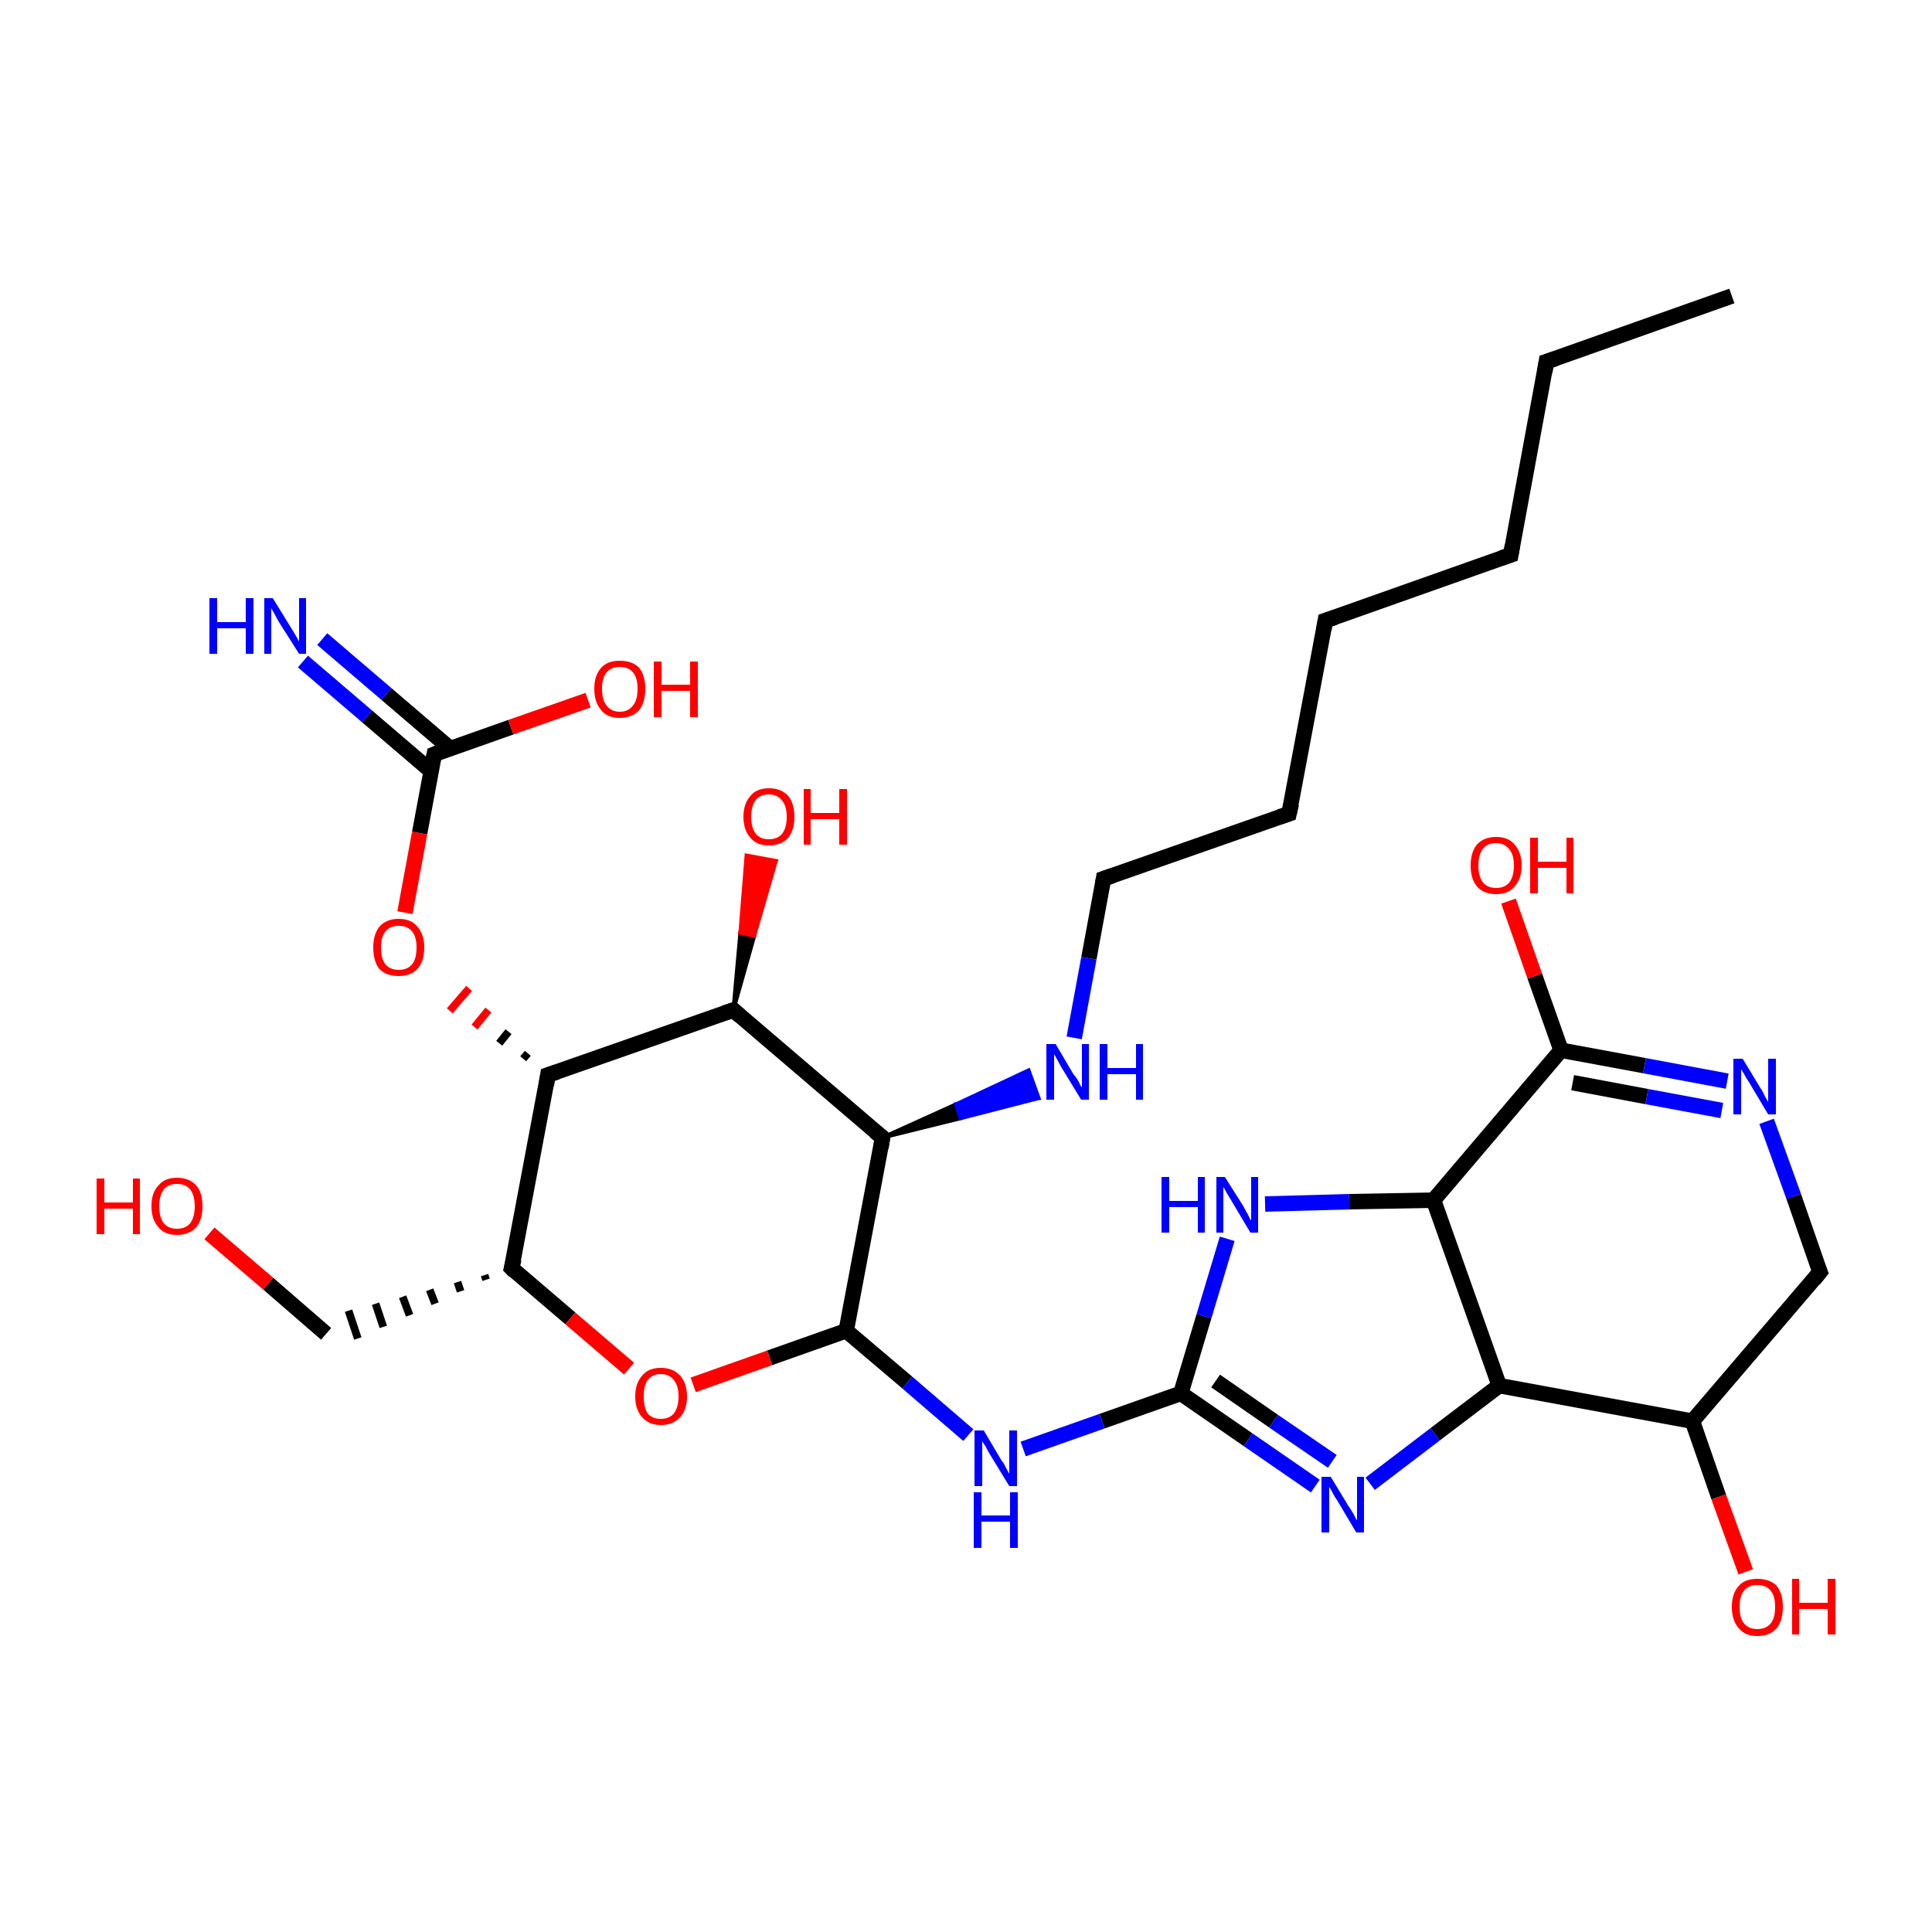 <?xml version='1.0' encoding='iso-8859-1'?>
<svg version='1.1' baseProfile='full'
              xmlns='http://www.w3.org/2000/svg'
                      xmlns:rdkit='http://www.rdkit.org/xml'
                      xmlns:xlink='http://www.w3.org/1999/xlink'
                  xml:space='preserve'
width='250px' height='250px' viewBox='0 0 250 250'>
<!-- END OF HEADER -->
<rect style='opacity:1.0;fill:#FFFFFF;stroke:none' width='250.0' height='250.0' x='0.0' y='0.0'> </rect>
<path class='bond-0 atom-0 atom-1' d='M 224.1,38.3 L 200.1,46.8' style='fill:none;fill-rule:evenodd;stroke:#000000;stroke-width:2.0px;stroke-linecap:butt;stroke-linejoin:miter;stroke-opacity:1' />
<path class='bond-1 atom-1 atom-2' d='M 200.1,46.8 L 195.5,71.8' style='fill:none;fill-rule:evenodd;stroke:#000000;stroke-width:2.0px;stroke-linecap:butt;stroke-linejoin:miter;stroke-opacity:1' />
<path class='bond-2 atom-2 atom-3' d='M 195.5,71.8 L 171.5,80.3' style='fill:none;fill-rule:evenodd;stroke:#000000;stroke-width:2.0px;stroke-linecap:butt;stroke-linejoin:miter;stroke-opacity:1' />
<path class='bond-3 atom-3 atom-4' d='M 171.5,80.3 L 166.8,105.3' style='fill:none;fill-rule:evenodd;stroke:#000000;stroke-width:2.0px;stroke-linecap:butt;stroke-linejoin:miter;stroke-opacity:1' />
<path class='bond-4 atom-4 atom-5' d='M 166.8,105.3 L 142.8,113.7' style='fill:none;fill-rule:evenodd;stroke:#000000;stroke-width:2.0px;stroke-linecap:butt;stroke-linejoin:miter;stroke-opacity:1' />
<path class='bond-5 atom-5 atom-20' d='M 142.8,113.7 L 140.9,124.0' style='fill:none;fill-rule:evenodd;stroke:#000000;stroke-width:2.0px;stroke-linecap:butt;stroke-linejoin:miter;stroke-opacity:1' />
<path class='bond-5 atom-5 atom-20' d='M 140.9,124.0 L 139.0,134.3' style='fill:none;fill-rule:evenodd;stroke:#0000FF;stroke-width:2.0px;stroke-linecap:butt;stroke-linejoin:miter;stroke-opacity:1' />
<path class='bond-6 atom-6 atom-8' d='M 235.5,164.6 L 219.0,183.9' style='fill:none;fill-rule:evenodd;stroke:#000000;stroke-width:2.0px;stroke-linecap:butt;stroke-linejoin:miter;stroke-opacity:1' />
<path class='bond-7 atom-6 atom-21' d='M 235.5,164.6 L 232.1,154.8' style='fill:none;fill-rule:evenodd;stroke:#000000;stroke-width:2.0px;stroke-linecap:butt;stroke-linejoin:miter;stroke-opacity:1' />
<path class='bond-7 atom-6 atom-21' d='M 232.1,154.8 L 228.6,145.1' style='fill:none;fill-rule:evenodd;stroke:#0000FF;stroke-width:2.0px;stroke-linecap:butt;stroke-linejoin:miter;stroke-opacity:1' />
<path class='bond-8 atom-9 atom-7' d='M 62.7,165.0 L 62.9,165.6' style='fill:none;fill-rule:evenodd;stroke:#000000;stroke-width:1.0px;stroke-linecap:butt;stroke-linejoin:miter;stroke-opacity:1' />
<path class='bond-8 atom-9 atom-7' d='M 59.2,165.9 L 59.6,167.1' style='fill:none;fill-rule:evenodd;stroke:#000000;stroke-width:1.0px;stroke-linecap:butt;stroke-linejoin:miter;stroke-opacity:1' />
<path class='bond-8 atom-9 atom-7' d='M 55.6,166.9 L 56.3,168.7' style='fill:none;fill-rule:evenodd;stroke:#000000;stroke-width:1.0px;stroke-linecap:butt;stroke-linejoin:miter;stroke-opacity:1' />
<path class='bond-8 atom-9 atom-7' d='M 52.1,167.8 L 53.0,170.2' style='fill:none;fill-rule:evenodd;stroke:#000000;stroke-width:1.0px;stroke-linecap:butt;stroke-linejoin:miter;stroke-opacity:1' />
<path class='bond-8 atom-9 atom-7' d='M 48.6,168.7 L 49.6,171.7' style='fill:none;fill-rule:evenodd;stroke:#000000;stroke-width:1.0px;stroke-linecap:butt;stroke-linejoin:miter;stroke-opacity:1' />
<path class='bond-8 atom-9 atom-7' d='M 45.1,169.6 L 46.3,173.2' style='fill:none;fill-rule:evenodd;stroke:#000000;stroke-width:1.0px;stroke-linecap:butt;stroke-linejoin:miter;stroke-opacity:1' />
<path class='bond-9 atom-7 atom-25' d='M 42.2,172.6 L 34.7,166.1' style='fill:none;fill-rule:evenodd;stroke:#000000;stroke-width:2.0px;stroke-linecap:butt;stroke-linejoin:miter;stroke-opacity:1' />
<path class='bond-9 atom-7 atom-25' d='M 34.7,166.1 L 27.1,159.6' style='fill:none;fill-rule:evenodd;stroke:#FF0000;stroke-width:2.0px;stroke-linecap:butt;stroke-linejoin:miter;stroke-opacity:1' />
<path class='bond-10 atom-8 atom-10' d='M 219.0,183.9 L 194.0,179.3' style='fill:none;fill-rule:evenodd;stroke:#000000;stroke-width:2.0px;stroke-linecap:butt;stroke-linejoin:miter;stroke-opacity:1' />
<path class='bond-11 atom-8 atom-26' d='M 219.0,183.9 L 222.4,193.7' style='fill:none;fill-rule:evenodd;stroke:#000000;stroke-width:2.0px;stroke-linecap:butt;stroke-linejoin:miter;stroke-opacity:1' />
<path class='bond-11 atom-8 atom-26' d='M 222.4,193.7 L 225.9,203.4' style='fill:none;fill-rule:evenodd;stroke:#FF0000;stroke-width:2.0px;stroke-linecap:butt;stroke-linejoin:miter;stroke-opacity:1' />
<path class='bond-12 atom-9 atom-14' d='M 66.2,164.1 L 70.9,139.1' style='fill:none;fill-rule:evenodd;stroke:#000000;stroke-width:2.0px;stroke-linecap:butt;stroke-linejoin:miter;stroke-opacity:1' />
<path class='bond-13 atom-9 atom-30' d='M 66.2,164.1 L 73.8,170.6' style='fill:none;fill-rule:evenodd;stroke:#000000;stroke-width:2.0px;stroke-linecap:butt;stroke-linejoin:miter;stroke-opacity:1' />
<path class='bond-13 atom-9 atom-30' d='M 73.8,170.6 L 81.4,177.1' style='fill:none;fill-rule:evenodd;stroke:#FF0000;stroke-width:2.0px;stroke-linecap:butt;stroke-linejoin:miter;stroke-opacity:1' />
<path class='bond-14 atom-10 atom-11' d='M 194.0,179.3 L 185.5,155.3' style='fill:none;fill-rule:evenodd;stroke:#000000;stroke-width:2.0px;stroke-linecap:butt;stroke-linejoin:miter;stroke-opacity:1' />
<path class='bond-15 atom-10 atom-22' d='M 194.0,179.3 L 185.7,185.6' style='fill:none;fill-rule:evenodd;stroke:#000000;stroke-width:2.0px;stroke-linecap:butt;stroke-linejoin:miter;stroke-opacity:1' />
<path class='bond-15 atom-10 atom-22' d='M 185.7,185.6 L 177.3,192.0' style='fill:none;fill-rule:evenodd;stroke:#0000FF;stroke-width:2.0px;stroke-linecap:butt;stroke-linejoin:miter;stroke-opacity:1' />
<path class='bond-16 atom-11 atom-15' d='M 185.5,155.3 L 202.0,135.9' style='fill:none;fill-rule:evenodd;stroke:#000000;stroke-width:2.0px;stroke-linecap:butt;stroke-linejoin:miter;stroke-opacity:1' />
<path class='bond-17 atom-11 atom-23' d='M 185.5,155.3 L 174.6,155.5' style='fill:none;fill-rule:evenodd;stroke:#000000;stroke-width:2.0px;stroke-linecap:butt;stroke-linejoin:miter;stroke-opacity:1' />
<path class='bond-17 atom-11 atom-23' d='M 174.6,155.5 L 163.7,155.8' style='fill:none;fill-rule:evenodd;stroke:#0000FF;stroke-width:2.0px;stroke-linecap:butt;stroke-linejoin:miter;stroke-opacity:1' />
<path class='bond-18 atom-12 atom-13' d='M 114.2,147.2 L 94.9,130.7' style='fill:none;fill-rule:evenodd;stroke:#000000;stroke-width:2.0px;stroke-linecap:butt;stroke-linejoin:miter;stroke-opacity:1' />
<path class='bond-19 atom-12 atom-16' d='M 114.2,147.2 L 109.5,172.2' style='fill:none;fill-rule:evenodd;stroke:#000000;stroke-width:2.0px;stroke-linecap:butt;stroke-linejoin:miter;stroke-opacity:1' />
<path class='bond-20 atom-12 atom-20' d='M 114.2,147.2 L 123.7,142.9 L 124.3,144.7 Z' style='fill:#000000;fill-rule:evenodd;fill-opacity:1;stroke:#000000;stroke-width:0.5px;stroke-linecap:butt;stroke-linejoin:miter;stroke-opacity:1;' />
<path class='bond-20 atom-12 atom-20' d='M 123.7,142.9 L 134.4,142.1 L 133.1,138.5 Z' style='fill:#0000FF;fill-rule:evenodd;fill-opacity:1;stroke:#0000FF;stroke-width:0.5px;stroke-linecap:butt;stroke-linejoin:miter;stroke-opacity:1;' />
<path class='bond-20 atom-12 atom-20' d='M 123.7,142.9 L 124.3,144.7 L 134.4,142.1 Z' style='fill:#0000FF;fill-rule:evenodd;fill-opacity:1;stroke:#0000FF;stroke-width:0.5px;stroke-linecap:butt;stroke-linejoin:miter;stroke-opacity:1;' />
<path class='bond-21 atom-13 atom-14' d='M 94.9,130.7 L 70.9,139.1' style='fill:none;fill-rule:evenodd;stroke:#000000;stroke-width:2.0px;stroke-linecap:butt;stroke-linejoin:miter;stroke-opacity:1' />
<path class='bond-22 atom-13 atom-27' d='M 94.9,130.7 L 95.8,120.7 L 97.6,121.1 Z' style='fill:#000000;fill-rule:evenodd;fill-opacity:1;stroke:#000000;stroke-width:0.5px;stroke-linecap:butt;stroke-linejoin:miter;stroke-opacity:1;' />
<path class='bond-22 atom-13 atom-27' d='M 95.8,120.7 L 100.4,111.4 L 96.6,110.7 Z' style='fill:#FF0000;fill-rule:evenodd;fill-opacity:1;stroke:#FF0000;stroke-width:0.5px;stroke-linecap:butt;stroke-linejoin:miter;stroke-opacity:1;' />
<path class='bond-22 atom-13 atom-27' d='M 95.8,120.7 L 97.6,121.1 L 100.4,111.4 Z' style='fill:#FF0000;fill-rule:evenodd;fill-opacity:1;stroke:#FF0000;stroke-width:0.5px;stroke-linecap:butt;stroke-linejoin:miter;stroke-opacity:1;' />
<path class='bond-23 atom-14 atom-31' d='M 68.3,136.3 L 67.7,137.0' style='fill:none;fill-rule:evenodd;stroke:#000000;stroke-width:1.0px;stroke-linecap:butt;stroke-linejoin:miter;stroke-opacity:1' />
<path class='bond-23 atom-14 atom-31' d='M 65.8,133.5 L 64.6,135.0' style='fill:none;fill-rule:evenodd;stroke:#000000;stroke-width:1.0px;stroke-linecap:butt;stroke-linejoin:miter;stroke-opacity:1' />
<path class='bond-23 atom-14 atom-31' d='M 63.2,130.7 L 61.4,132.9' style='fill:none;fill-rule:evenodd;stroke:#FF0000;stroke-width:1.0px;stroke-linecap:butt;stroke-linejoin:miter;stroke-opacity:1' />
<path class='bond-23 atom-14 atom-31' d='M 60.7,127.9 L 58.2,130.8' style='fill:none;fill-rule:evenodd;stroke:#FF0000;stroke-width:1.0px;stroke-linecap:butt;stroke-linejoin:miter;stroke-opacity:1' />
<path class='bond-24 atom-15 atom-21' d='M 202.0,135.9 L 212.8,137.9' style='fill:none;fill-rule:evenodd;stroke:#000000;stroke-width:2.0px;stroke-linecap:butt;stroke-linejoin:miter;stroke-opacity:1' />
<path class='bond-24 atom-15 atom-21' d='M 212.8,137.9 L 223.5,139.9' style='fill:none;fill-rule:evenodd;stroke:#0000FF;stroke-width:2.0px;stroke-linecap:butt;stroke-linejoin:miter;stroke-opacity:1' />
<path class='bond-24 atom-15 atom-21' d='M 203.5,140.1 L 213.1,141.9' style='fill:none;fill-rule:evenodd;stroke:#000000;stroke-width:2.0px;stroke-linecap:butt;stroke-linejoin:miter;stroke-opacity:1' />
<path class='bond-24 atom-15 atom-21' d='M 213.1,141.9 L 222.8,143.7' style='fill:none;fill-rule:evenodd;stroke:#0000FF;stroke-width:2.0px;stroke-linecap:butt;stroke-linejoin:miter;stroke-opacity:1' />
<path class='bond-25 atom-15 atom-28' d='M 202.0,135.9 L 198.6,126.3' style='fill:none;fill-rule:evenodd;stroke:#000000;stroke-width:2.0px;stroke-linecap:butt;stroke-linejoin:miter;stroke-opacity:1' />
<path class='bond-25 atom-15 atom-28' d='M 198.6,126.3 L 195.2,116.6' style='fill:none;fill-rule:evenodd;stroke:#FF0000;stroke-width:2.0px;stroke-linecap:butt;stroke-linejoin:miter;stroke-opacity:1' />
<path class='bond-26 atom-16 atom-24' d='M 109.5,172.2 L 117.4,178.9' style='fill:none;fill-rule:evenodd;stroke:#000000;stroke-width:2.0px;stroke-linecap:butt;stroke-linejoin:miter;stroke-opacity:1' />
<path class='bond-26 atom-16 atom-24' d='M 117.4,178.9 L 125.3,185.7' style='fill:none;fill-rule:evenodd;stroke:#0000FF;stroke-width:2.0px;stroke-linecap:butt;stroke-linejoin:miter;stroke-opacity:1' />
<path class='bond-27 atom-16 atom-30' d='M 109.5,172.2 L 99.6,175.7' style='fill:none;fill-rule:evenodd;stroke:#000000;stroke-width:2.0px;stroke-linecap:butt;stroke-linejoin:miter;stroke-opacity:1' />
<path class='bond-27 atom-16 atom-30' d='M 99.6,175.7 L 89.7,179.2' style='fill:none;fill-rule:evenodd;stroke:#FF0000;stroke-width:2.0px;stroke-linecap:butt;stroke-linejoin:miter;stroke-opacity:1' />
<path class='bond-28 atom-17 atom-19' d='M 58.3,96.9 L 50.0,89.8' style='fill:none;fill-rule:evenodd;stroke:#000000;stroke-width:2.0px;stroke-linecap:butt;stroke-linejoin:miter;stroke-opacity:1' />
<path class='bond-28 atom-17 atom-19' d='M 50.0,89.8 L 41.7,82.7' style='fill:none;fill-rule:evenodd;stroke:#0000FF;stroke-width:2.0px;stroke-linecap:butt;stroke-linejoin:miter;stroke-opacity:1' />
<path class='bond-28 atom-17 atom-19' d='M 55.8,99.8 L 47.5,92.7' style='fill:none;fill-rule:evenodd;stroke:#000000;stroke-width:2.0px;stroke-linecap:butt;stroke-linejoin:miter;stroke-opacity:1' />
<path class='bond-28 atom-17 atom-19' d='M 47.5,92.7 L 39.2,85.6' style='fill:none;fill-rule:evenodd;stroke:#0000FF;stroke-width:2.0px;stroke-linecap:butt;stroke-linejoin:miter;stroke-opacity:1' />
<path class='bond-29 atom-17 atom-29' d='M 56.2,97.6 L 66.1,94.1' style='fill:none;fill-rule:evenodd;stroke:#000000;stroke-width:2.0px;stroke-linecap:butt;stroke-linejoin:miter;stroke-opacity:1' />
<path class='bond-29 atom-17 atom-29' d='M 66.1,94.1 L 76.1,90.6' style='fill:none;fill-rule:evenodd;stroke:#FF0000;stroke-width:2.0px;stroke-linecap:butt;stroke-linejoin:miter;stroke-opacity:1' />
<path class='bond-30 atom-17 atom-31' d='M 56.2,97.6 L 54.3,107.8' style='fill:none;fill-rule:evenodd;stroke:#000000;stroke-width:2.0px;stroke-linecap:butt;stroke-linejoin:miter;stroke-opacity:1' />
<path class='bond-30 atom-17 atom-31' d='M 54.3,107.8 L 52.4,118.1' style='fill:none;fill-rule:evenodd;stroke:#FF0000;stroke-width:2.0px;stroke-linecap:butt;stroke-linejoin:miter;stroke-opacity:1' />
<path class='bond-31 atom-18 atom-22' d='M 152.8,180.3 L 161.5,186.3' style='fill:none;fill-rule:evenodd;stroke:#000000;stroke-width:2.0px;stroke-linecap:butt;stroke-linejoin:miter;stroke-opacity:1' />
<path class='bond-31 atom-18 atom-22' d='M 161.5,186.3 L 170.2,192.3' style='fill:none;fill-rule:evenodd;stroke:#0000FF;stroke-width:2.0px;stroke-linecap:butt;stroke-linejoin:miter;stroke-opacity:1' />
<path class='bond-31 atom-18 atom-22' d='M 157.3,178.7 L 164.8,183.9' style='fill:none;fill-rule:evenodd;stroke:#000000;stroke-width:2.0px;stroke-linecap:butt;stroke-linejoin:miter;stroke-opacity:1' />
<path class='bond-31 atom-18 atom-22' d='M 164.8,183.9 L 172.4,189.1' style='fill:none;fill-rule:evenodd;stroke:#0000FF;stroke-width:2.0px;stroke-linecap:butt;stroke-linejoin:miter;stroke-opacity:1' />
<path class='bond-32 atom-18 atom-23' d='M 152.8,180.3 L 155.8,170.3' style='fill:none;fill-rule:evenodd;stroke:#000000;stroke-width:2.0px;stroke-linecap:butt;stroke-linejoin:miter;stroke-opacity:1' />
<path class='bond-32 atom-18 atom-23' d='M 155.8,170.3 L 158.8,160.3' style='fill:none;fill-rule:evenodd;stroke:#0000FF;stroke-width:2.0px;stroke-linecap:butt;stroke-linejoin:miter;stroke-opacity:1' />
<path class='bond-33 atom-18 atom-24' d='M 152.8,180.3 L 142.6,183.9' style='fill:none;fill-rule:evenodd;stroke:#000000;stroke-width:2.0px;stroke-linecap:butt;stroke-linejoin:miter;stroke-opacity:1' />
<path class='bond-33 atom-18 atom-24' d='M 142.6,183.9 L 132.4,187.5' style='fill:none;fill-rule:evenodd;stroke:#0000FF;stroke-width:2.0px;stroke-linecap:butt;stroke-linejoin:miter;stroke-opacity:1' />
<path d='M 201.3,46.4 L 200.1,46.8 L 199.9,48.1' style='fill:none;stroke:#000000;stroke-width:2.0px;stroke-linecap:butt;stroke-linejoin:miter;stroke-opacity:1;' />
<path d='M 195.7,70.6 L 195.5,71.8 L 194.3,72.2' style='fill:none;stroke:#000000;stroke-width:2.0px;stroke-linecap:butt;stroke-linejoin:miter;stroke-opacity:1;' />
<path d='M 172.7,79.9 L 171.5,80.3 L 171.3,81.5' style='fill:none;stroke:#000000;stroke-width:2.0px;stroke-linecap:butt;stroke-linejoin:miter;stroke-opacity:1;' />
<path d='M 167.1,104.0 L 166.8,105.3 L 165.6,105.7' style='fill:none;stroke:#000000;stroke-width:2.0px;stroke-linecap:butt;stroke-linejoin:miter;stroke-opacity:1;' />
<path d='M 144.0,113.3 L 142.8,113.7 L 142.7,114.3' style='fill:none;stroke:#000000;stroke-width:2.0px;stroke-linecap:butt;stroke-linejoin:miter;stroke-opacity:1;' />
<path d='M 234.7,165.6 L 235.5,164.6 L 235.3,164.1' style='fill:none;stroke:#000000;stroke-width:2.0px;stroke-linecap:butt;stroke-linejoin:miter;stroke-opacity:1;' />
<path d='M 66.5,162.9 L 66.2,164.1 L 66.6,164.5' style='fill:none;stroke:#000000;stroke-width:2.0px;stroke-linecap:butt;stroke-linejoin:miter;stroke-opacity:1;' />
<path d='M 113.2,146.4 L 114.2,147.2 L 114.0,148.5' style='fill:none;stroke:#000000;stroke-width:2.0px;stroke-linecap:butt;stroke-linejoin:miter;stroke-opacity:1;' />
<path d='M 95.8,131.5 L 94.9,130.7 L 93.7,131.1' style='fill:none;stroke:#000000;stroke-width:2.0px;stroke-linecap:butt;stroke-linejoin:miter;stroke-opacity:1;' />
<path d='M 70.7,140.4 L 70.9,139.1 L 72.1,138.7' style='fill:none;stroke:#000000;stroke-width:2.0px;stroke-linecap:butt;stroke-linejoin:miter;stroke-opacity:1;' />
<path d='M 56.7,97.4 L 56.2,97.6 L 56.1,98.1' style='fill:none;stroke:#000000;stroke-width:2.0px;stroke-linecap:butt;stroke-linejoin:miter;stroke-opacity:1;' />
<path class='atom-19' d='M 27.1 77.4
L 28.1 77.4
L 28.1 80.5
L 31.8 80.5
L 31.8 77.4
L 32.8 77.4
L 32.8 84.6
L 31.8 84.6
L 31.8 81.3
L 28.1 81.3
L 28.1 84.6
L 27.1 84.6
L 27.1 77.4
' fill='#0000FF'/>
<path class='atom-19' d='M 35.3 77.4
L 37.7 81.3
Q 37.9 81.6, 38.3 82.3
Q 38.7 83.0, 38.7 83.0
L 38.7 77.4
L 39.6 77.4
L 39.6 84.6
L 38.7 84.6
L 36.1 80.5
Q 35.8 80.0, 35.5 79.4
Q 35.2 78.9, 35.1 78.7
L 35.1 84.6
L 34.2 84.6
L 34.2 77.4
L 35.3 77.4
' fill='#0000FF'/>
<path class='atom-20' d='M 136.6 135.1
L 138.9 139.0
Q 139.2 139.3, 139.6 140.0
Q 139.9 140.7, 140.0 140.7
L 140.0 135.1
L 140.9 135.1
L 140.9 142.3
L 139.9 142.3
L 137.4 138.2
Q 137.1 137.7, 136.8 137.1
Q 136.5 136.6, 136.4 136.4
L 136.4 142.3
L 135.4 142.3
L 135.4 135.1
L 136.6 135.1
' fill='#0000FF'/>
<path class='atom-20' d='M 142.3 135.1
L 143.3 135.1
L 143.3 138.2
L 147.0 138.2
L 147.0 135.1
L 147.9 135.1
L 147.9 142.3
L 147.0 142.3
L 147.0 139.0
L 143.3 139.0
L 143.3 142.3
L 142.3 142.3
L 142.3 135.1
' fill='#0000FF'/>
<path class='atom-21' d='M 225.5 137.0
L 227.8 140.8
Q 228.1 141.2, 228.4 141.9
Q 228.8 142.6, 228.8 142.6
L 228.8 137.0
L 229.8 137.0
L 229.8 144.2
L 228.8 144.2
L 226.3 140.0
Q 226.0 139.6, 225.7 139.0
Q 225.3 138.4, 225.3 138.3
L 225.3 144.2
L 224.3 144.2
L 224.3 137.0
L 225.5 137.0
' fill='#0000FF'/>
<path class='atom-22' d='M 172.2 191.1
L 174.5 194.9
Q 174.8 195.3, 175.2 196.0
Q 175.5 196.7, 175.6 196.7
L 175.6 191.1
L 176.5 191.1
L 176.5 198.3
L 175.5 198.3
L 173.0 194.1
Q 172.7 193.7, 172.4 193.1
Q 172.1 192.5, 172.0 192.4
L 172.0 198.3
L 171.0 198.3
L 171.0 191.1
L 172.2 191.1
' fill='#0000FF'/>
<path class='atom-23' d='M 150.3 152.3
L 151.3 152.3
L 151.3 155.4
L 155.0 155.4
L 155.0 152.3
L 155.9 152.3
L 155.9 159.5
L 155.0 159.5
L 155.0 156.2
L 151.3 156.2
L 151.3 159.5
L 150.3 159.5
L 150.3 152.3
' fill='#0000FF'/>
<path class='atom-23' d='M 158.5 152.3
L 160.9 156.1
Q 161.1 156.5, 161.5 157.2
Q 161.8 157.9, 161.9 157.9
L 161.9 152.3
L 162.8 152.3
L 162.8 159.5
L 161.8 159.5
L 159.3 155.3
Q 159.0 154.8, 158.7 154.3
Q 158.4 153.7, 158.3 153.6
L 158.3 159.5
L 157.4 159.5
L 157.4 152.3
L 158.5 152.3
' fill='#0000FF'/>
<path class='atom-24' d='M 127.3 185.1
L 129.6 189.0
Q 129.9 189.3, 130.2 190.0
Q 130.6 190.7, 130.6 190.7
L 130.6 185.1
L 131.6 185.1
L 131.6 192.3
L 130.6 192.3
L 128.1 188.2
Q 127.8 187.7, 127.5 187.1
Q 127.1 186.6, 127.1 186.4
L 127.1 192.3
L 126.1 192.3
L 126.1 185.1
L 127.3 185.1
' fill='#0000FF'/>
<path class='atom-24' d='M 126.0 193.1
L 127.0 193.1
L 127.0 196.1
L 130.7 196.1
L 130.7 193.1
L 131.7 193.1
L 131.7 200.3
L 130.7 200.3
L 130.7 196.9
L 127.0 196.9
L 127.0 200.3
L 126.0 200.3
L 126.0 193.1
' fill='#0000FF'/>
<path class='atom-25' d='M 12.5 152.5
L 13.5 152.5
L 13.5 155.6
L 17.2 155.6
L 17.2 152.5
L 18.1 152.5
L 18.1 159.7
L 17.2 159.7
L 17.2 156.4
L 13.5 156.4
L 13.5 159.7
L 12.5 159.7
L 12.5 152.5
' fill='#FF0000'/>
<path class='atom-25' d='M 19.6 156.1
Q 19.6 154.3, 20.5 153.4
Q 21.3 152.4, 22.9 152.4
Q 24.5 152.4, 25.4 153.4
Q 26.2 154.3, 26.2 156.1
Q 26.2 157.8, 25.4 158.8
Q 24.5 159.8, 22.9 159.8
Q 21.3 159.8, 20.5 158.8
Q 19.6 157.8, 19.6 156.1
M 22.9 159.0
Q 24.0 159.0, 24.6 158.3
Q 25.2 157.5, 25.2 156.1
Q 25.2 154.7, 24.6 153.9
Q 24.0 153.2, 22.9 153.2
Q 21.8 153.2, 21.2 153.9
Q 20.6 154.7, 20.6 156.1
Q 20.6 157.5, 21.2 158.3
Q 21.8 159.0, 22.9 159.0
' fill='#FF0000'/>
<path class='atom-26' d='M 224.1 207.9
Q 224.1 206.2, 225.0 205.2
Q 225.8 204.3, 227.4 204.3
Q 229.0 204.3, 229.9 205.2
Q 230.7 206.2, 230.7 207.9
Q 230.7 209.7, 229.9 210.7
Q 229.0 211.7, 227.4 211.7
Q 225.8 211.7, 225.0 210.7
Q 224.1 209.7, 224.1 207.9
M 227.4 210.8
Q 228.5 210.8, 229.1 210.1
Q 229.7 209.4, 229.7 207.9
Q 229.7 206.5, 229.1 205.8
Q 228.5 205.1, 227.4 205.1
Q 226.3 205.1, 225.7 205.8
Q 225.1 206.5, 225.1 207.9
Q 225.1 209.4, 225.7 210.1
Q 226.3 210.8, 227.4 210.8
' fill='#FF0000'/>
<path class='atom-26' d='M 231.9 204.3
L 232.8 204.3
L 232.8 207.4
L 236.5 207.4
L 236.5 204.3
L 237.5 204.3
L 237.5 211.5
L 236.5 211.5
L 236.5 208.2
L 232.8 208.2
L 232.8 211.5
L 231.9 211.5
L 231.9 204.3
' fill='#FF0000'/>
<path class='atom-27' d='M 96.2 105.7
Q 96.2 104.0, 97.1 103.0
Q 97.9 102.0, 99.5 102.0
Q 101.1 102.0, 102.0 103.0
Q 102.8 104.0, 102.8 105.7
Q 102.8 107.4, 102.0 108.4
Q 101.1 109.4, 99.5 109.4
Q 97.9 109.4, 97.1 108.4
Q 96.2 107.4, 96.2 105.7
M 99.5 108.6
Q 100.6 108.6, 101.2 107.9
Q 101.8 107.1, 101.8 105.7
Q 101.8 104.3, 101.2 103.6
Q 100.6 102.8, 99.5 102.8
Q 98.4 102.8, 97.8 103.5
Q 97.2 104.3, 97.2 105.7
Q 97.2 107.1, 97.8 107.9
Q 98.4 108.6, 99.5 108.6
' fill='#FF0000'/>
<path class='atom-27' d='M 104.0 102.1
L 104.9 102.1
L 104.9 105.2
L 108.6 105.2
L 108.6 102.1
L 109.6 102.1
L 109.6 109.3
L 108.6 109.3
L 108.6 106.0
L 104.9 106.0
L 104.9 109.3
L 104.0 109.3
L 104.0 102.1
' fill='#FF0000'/>
<path class='atom-28' d='M 190.3 112.0
Q 190.3 110.3, 191.1 109.3
Q 192.0 108.3, 193.6 108.3
Q 195.2 108.3, 196.0 109.3
Q 196.9 110.3, 196.9 112.0
Q 196.9 113.7, 196.0 114.7
Q 195.2 115.7, 193.6 115.7
Q 192.0 115.7, 191.1 114.7
Q 190.3 113.7, 190.3 112.0
M 193.6 114.9
Q 194.7 114.9, 195.3 114.2
Q 195.9 113.4, 195.9 112.0
Q 195.9 110.6, 195.3 109.9
Q 194.7 109.1, 193.6 109.1
Q 192.5 109.1, 191.9 109.8
Q 191.3 110.6, 191.3 112.0
Q 191.3 113.4, 191.9 114.2
Q 192.5 114.9, 193.6 114.9
' fill='#FF0000'/>
<path class='atom-28' d='M 198.0 108.4
L 199.0 108.4
L 199.0 111.5
L 202.7 111.5
L 202.7 108.4
L 203.6 108.4
L 203.6 115.6
L 202.7 115.6
L 202.7 112.3
L 199.0 112.3
L 199.0 115.6
L 198.0 115.6
L 198.0 108.4
' fill='#FF0000'/>
<path class='atom-29' d='M 76.9 89.1
Q 76.9 87.4, 77.8 86.4
Q 78.6 85.5, 80.2 85.5
Q 81.8 85.5, 82.7 86.4
Q 83.5 87.4, 83.5 89.1
Q 83.5 90.9, 82.7 91.9
Q 81.8 92.9, 80.2 92.9
Q 78.6 92.9, 77.8 91.9
Q 76.9 90.9, 76.9 89.1
M 80.2 92.1
Q 81.3 92.1, 81.9 91.3
Q 82.5 90.6, 82.5 89.1
Q 82.5 87.7, 81.9 87.0
Q 81.3 86.3, 80.2 86.3
Q 79.1 86.3, 78.5 87.0
Q 77.9 87.7, 77.9 89.1
Q 77.9 90.6, 78.5 91.3
Q 79.1 92.1, 80.2 92.1
' fill='#FF0000'/>
<path class='atom-29' d='M 84.6 85.6
L 85.6 85.6
L 85.6 88.6
L 89.3 88.6
L 89.3 85.6
L 90.3 85.6
L 90.3 92.8
L 89.3 92.8
L 89.3 89.4
L 85.6 89.4
L 85.6 92.8
L 84.6 92.8
L 84.6 85.6
' fill='#FF0000'/>
<path class='atom-30' d='M 82.2 180.7
Q 82.2 179.0, 83.1 178.0
Q 83.9 177.0, 85.5 177.0
Q 87.1 177.0, 88.0 178.0
Q 88.9 179.0, 88.9 180.7
Q 88.9 182.4, 88.0 183.4
Q 87.1 184.4, 85.5 184.4
Q 84.0 184.4, 83.1 183.4
Q 82.2 182.4, 82.2 180.7
M 85.5 183.6
Q 86.6 183.6, 87.2 182.9
Q 87.8 182.1, 87.8 180.7
Q 87.8 179.3, 87.2 178.6
Q 86.6 177.8, 85.5 177.8
Q 84.4 177.8, 83.8 178.6
Q 83.3 179.3, 83.3 180.7
Q 83.3 182.1, 83.8 182.9
Q 84.4 183.6, 85.5 183.6
' fill='#FF0000'/>
<path class='atom-31' d='M 48.3 122.6
Q 48.3 120.9, 49.1 119.9
Q 50.0 118.9, 51.6 118.9
Q 53.2 118.9, 54.0 119.9
Q 54.9 120.9, 54.9 122.6
Q 54.9 124.4, 54.0 125.4
Q 53.1 126.3, 51.6 126.3
Q 50.0 126.3, 49.1 125.4
Q 48.3 124.4, 48.3 122.6
M 51.6 125.5
Q 52.7 125.5, 53.3 124.8
Q 53.9 124.1, 53.9 122.6
Q 53.9 121.2, 53.3 120.5
Q 52.7 119.8, 51.6 119.8
Q 50.5 119.8, 49.9 120.5
Q 49.3 121.2, 49.3 122.6
Q 49.3 124.1, 49.9 124.8
Q 50.5 125.5, 51.6 125.5
' fill='#FF0000'/>
</svg>
